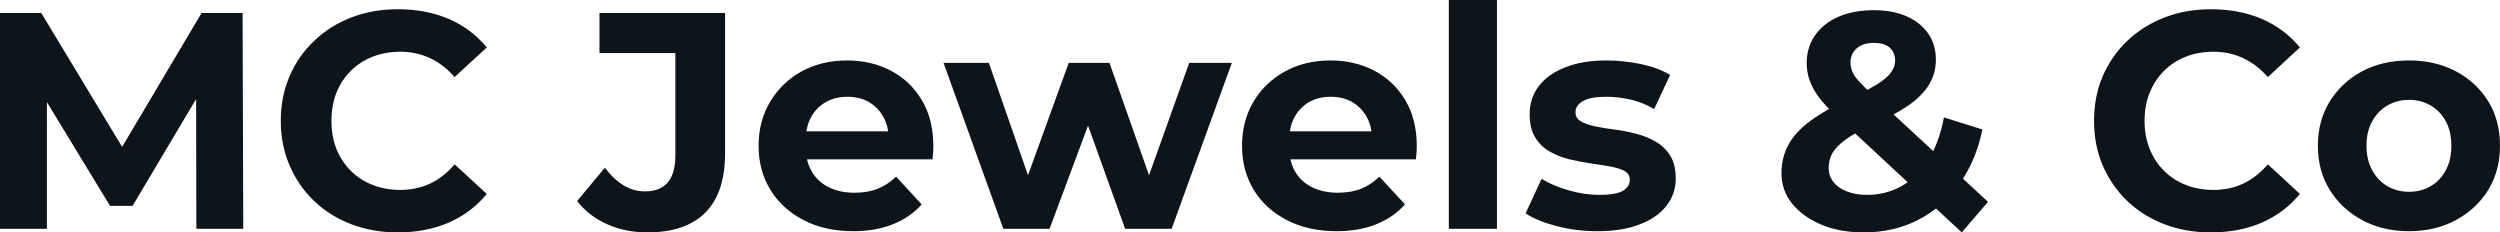<svg fill="#0d141a" viewBox="0 0 186.53 17.342" height="100%" width="100%" xmlns="http://www.w3.org/2000/svg"><path preserveAspectRatio="none" d="M3.50 17.07L0 17.07L0 0.97L3.08 0.97L9.94 12.33L8.30 12.33L15.04 0.97L18.10 0.97L18.15 17.07L14.65 17.07L14.63 6.32L15.27 6.32L9.89 15.36L8.21 15.36L2.71 6.32L3.50 6.32L3.50 17.07ZM29.67 17.34L29.67 17.34Q27.81 17.34 26.21 16.73Q24.61 16.12 23.44 15.00Q22.26 13.87 21.61 12.35Q20.95 10.83 20.95 9.02L20.95 9.02Q20.95 7.20 21.61 5.68Q22.26 4.16 23.45 3.04Q24.63 1.91 26.22 1.30Q27.81 0.69 29.69 0.69L29.69 0.69Q31.79 0.69 33.48 1.41Q35.17 2.14 36.32 3.54L36.32 3.54L33.92 5.75Q33.10 4.81 32.09 4.34Q31.07 3.86 29.88 3.86L29.88 3.86Q28.75 3.86 27.81 4.23Q26.86 4.60 26.17 5.29Q25.48 5.98 25.10 6.92Q24.73 7.87 24.73 9.02L24.73 9.02Q24.73 10.17 25.10 11.11Q25.48 12.05 26.17 12.74Q26.86 13.43 27.81 13.80Q28.75 14.17 29.88 14.17L29.88 14.17Q31.07 14.17 32.09 13.70Q33.10 13.22 33.92 12.26L33.92 12.26L36.32 14.47Q35.17 15.87 33.48 16.61Q31.79 17.34 29.67 17.34ZM48.30 17.34L48.30 17.34Q46.67 17.34 45.30 16.73Q43.93 16.12 43.06 15.00L43.06 15.00L45.13 12.51Q45.79 13.39 46.53 13.83Q47.27 14.28 48.12 14.28L48.12 14.28Q50.39 14.28 50.39 11.61L50.39 11.61L50.39 3.96L44.73 3.96L44.73 0.97L54.10 0.97L54.10 11.41Q54.10 14.40 52.62 15.87Q51.15 17.34 48.30 17.34ZM63.66 17.25L63.66 17.25Q61.55 17.25 59.95 16.42Q58.35 15.59 57.48 14.16Q56.60 12.72 56.60 10.88L56.60 10.88Q56.60 9.02 57.47 7.58Q58.33 6.14 59.82 5.32Q61.32 4.51 63.20 4.51L63.20 4.51Q65.02 4.51 66.48 5.28Q67.94 6.05 68.79 7.49Q69.64 8.92 69.64 10.92L69.64 10.92Q69.64 11.13 69.62 11.40Q69.60 11.66 69.58 11.89L69.58 11.89L59.52 11.89L59.52 9.80L67.69 9.80L66.31 10.42Q66.31 9.45 65.92 8.74Q65.53 8.03 64.84 7.62Q64.15 7.22 63.23 7.22L63.23 7.22Q62.31 7.22 61.61 7.62Q60.90 8.03 60.51 8.75Q60.12 9.48 60.12 10.46L60.12 10.46L60.12 11.02Q60.12 12.03 60.57 12.80Q61.02 13.57 61.84 13.97Q62.65 14.38 63.76 14.38L63.76 14.38Q64.75 14.38 65.49 14.08Q66.24 13.78 66.86 13.18L66.86 13.18L68.77 15.25Q67.92 16.21 66.63 16.73Q65.34 17.25 63.66 17.25ZM78.31 17.07L74.86 17.07L70.40 4.69L73.78 4.69L77.49 15.34L75.88 15.34L79.74 4.69L82.78 4.69L86.53 15.34L84.92 15.34L88.73 4.69L91.91 4.69L87.42 17.07L83.95 17.07L80.66 7.93L81.72 7.93L78.31 17.07ZM99.73 17.25L99.73 17.25Q97.61 17.25 96.01 16.42Q94.41 15.59 93.54 14.16Q92.67 12.72 92.67 10.88L92.67 10.88Q92.67 9.02 93.53 7.58Q94.39 6.14 95.89 5.32Q97.38 4.51 99.27 4.51L99.27 4.51Q101.08 4.51 102.55 5.28Q104.01 6.05 104.86 7.49Q105.71 8.92 105.71 10.92L105.71 10.92Q105.71 11.13 105.69 11.40Q105.66 11.66 105.64 11.89L105.64 11.89L95.59 11.89L95.59 9.80L103.75 9.80L102.37 10.42Q102.37 9.45 101.98 8.74Q101.59 8.03 100.90 7.62Q100.21 7.22 99.29 7.22L99.29 7.22Q98.37 7.22 97.67 7.62Q96.97 8.03 96.58 8.75Q96.19 9.48 96.19 10.46L96.19 10.46L96.19 11.02Q96.19 12.03 96.63 12.80Q97.08 13.57 97.90 13.97Q98.72 14.38 99.82 14.38L99.82 14.38Q100.81 14.38 101.56 14.08Q102.30 13.78 102.92 13.18L102.92 13.18L104.83 15.25Q103.98 16.21 102.69 16.73Q101.41 17.25 99.73 17.25ZM111.69 17.07L108.10 17.07L108.10 0L111.69 0L111.69 17.07ZM119.19 17.25L119.19 17.25Q117.60 17.25 116.14 16.87Q114.68 16.49 113.83 15.92L113.83 15.92L115.02 13.34Q115.87 13.87 117.04 14.20Q118.20 14.54 119.32 14.54L119.32 14.54Q120.57 14.54 121.08 14.24Q121.60 13.94 121.60 13.41L121.60 13.41Q121.60 12.97 121.20 12.75Q120.80 12.54 120.13 12.42Q119.46 12.30 118.67 12.19Q117.88 12.07 117.07 11.88Q116.27 11.68 115.60 11.29Q114.93 10.90 114.53 10.23Q114.13 9.57 114.13 8.51L114.13 8.51Q114.13 7.34 114.80 6.44Q115.48 5.54 116.77 5.03Q118.06 4.51 119.85 4.51L119.85 4.51Q121.12 4.51 122.43 4.78Q123.74 5.06 124.61 5.59L124.61 5.59L123.42 8.14Q122.52 7.61 121.61 7.42Q120.70 7.22 119.85 7.22L119.85 7.22Q118.66 7.22 118.11 7.54Q117.55 7.87 117.55 8.37L117.55 8.37Q117.55 8.83 117.96 9.06Q118.36 9.29 119.03 9.43Q119.69 9.57 120.49 9.67Q121.28 9.77 122.08 9.98Q122.89 10.19 123.54 10.57Q124.20 10.95 124.61 11.60Q125.03 12.26 125.03 13.32L125.03 13.32Q125.03 14.47 124.34 15.35Q123.65 16.24 122.35 16.74Q121.05 17.25 119.19 17.25ZM139.06 17.34L139.06 17.34Q137.29 17.34 135.91 16.77Q134.53 16.19 133.72 15.20Q132.92 14.21 132.92 12.93L132.92 12.93Q132.92 11.73 133.45 10.78Q133.97 9.82 135.13 8.98Q136.28 8.14 138.05 7.34L138.05 7.34Q139.33 6.74 140.07 6.28Q140.81 5.82 141.10 5.39Q141.40 4.97 141.40 4.53L141.40 4.53Q141.40 3.93 141.00 3.56Q140.60 3.20 139.82 3.20L139.82 3.20Q138.99 3.20 138.53 3.61Q138.07 4.02 138.07 4.67L138.07 4.67Q138.07 5.01 138.21 5.35Q138.34 5.68 138.74 6.11Q139.13 6.53 139.84 7.20L139.84 7.20L148.33 15.06L146.37 17.34L137.01 8.65Q136.21 7.91 135.72 7.27Q135.24 6.62 135.02 6.00Q134.80 5.38 134.80 4.71L134.80 4.71Q134.80 3.54 135.42 2.64Q136.04 1.75 137.17 1.25Q138.30 0.76 139.82 0.76L139.82 0.76Q141.22 0.76 142.24 1.21Q143.27 1.66 143.85 2.48Q144.44 3.31 144.44 4.46L144.44 4.46Q144.44 5.47 143.93 6.31Q143.43 7.15 142.36 7.89Q141.29 8.62 139.56 9.38L139.56 9.38Q138.39 9.91 137.71 10.41Q137.03 10.90 136.73 11.41Q136.44 11.91 136.44 12.54L136.44 12.54Q136.44 13.11 136.79 13.57Q137.15 14.03 137.79 14.28Q138.44 14.54 139.31 14.54L139.31 14.54Q140.71 14.54 141.89 13.88Q143.06 13.22 143.88 11.93Q144.69 10.63 145.04 8.76L145.04 8.76L147.91 9.66Q147.43 12.01 146.19 13.73Q144.95 15.46 143.13 16.40Q141.31 17.34 139.06 17.34ZM164.96 17.34L164.96 17.34Q163.09 17.34 161.49 16.73Q159.90 16.12 158.72 15.00Q157.55 13.87 156.89 12.35Q156.24 10.83 156.24 9.02L156.24 9.02Q156.24 7.20 156.89 5.68Q157.55 4.16 158.73 3.04Q159.92 1.91 161.51 1.30Q163.09 0.69 164.98 0.69L164.98 0.69Q167.07 0.69 168.76 1.41Q170.45 2.14 171.60 3.54L171.60 3.54L169.21 5.75Q168.38 4.81 167.37 4.34Q166.36 3.86 165.16 3.86L165.16 3.86Q164.04 3.86 163.09 4.23Q162.15 4.60 161.46 5.29Q160.77 5.98 160.39 6.92Q160.01 7.87 160.01 9.02L160.01 9.02Q160.01 10.17 160.39 11.11Q160.77 12.05 161.46 12.74Q162.15 13.43 163.09 13.80Q164.04 14.17 165.16 14.17L165.16 14.17Q166.36 14.17 167.37 13.70Q168.38 13.22 169.21 12.26L169.21 12.26L171.60 14.47Q170.45 15.87 168.76 16.61Q167.07 17.34 164.96 17.34ZM179.75 17.25L179.75 17.25Q177.77 17.25 176.24 16.42Q174.71 15.59 173.82 14.16Q172.94 12.72 172.94 10.88L172.94 10.88Q172.94 9.02 173.82 7.58Q174.71 6.14 176.24 5.32Q177.77 4.51 179.75 4.51L179.75 4.51Q181.70 4.51 183.24 5.32Q184.78 6.14 185.66 7.57Q186.53 8.99 186.53 10.88L186.53 10.88Q186.53 12.72 185.66 14.16Q184.78 15.59 183.24 16.42Q181.70 17.25 179.75 17.25ZM179.75 14.31L179.75 14.31Q180.64 14.31 181.35 13.89Q182.07 13.48 182.48 12.71Q182.90 11.94 182.90 10.88L182.90 10.88Q182.90 9.80 182.48 9.04Q182.07 8.28 181.35 7.87Q180.64 7.45 179.75 7.45L179.75 7.45Q178.85 7.45 178.13 7.87Q177.42 8.28 177.00 9.04Q176.57 9.80 176.57 10.88L176.57 10.88Q176.57 11.94 177.00 12.71Q177.42 13.48 178.13 13.89Q178.85 14.31 179.75 14.31Z"></path></svg>